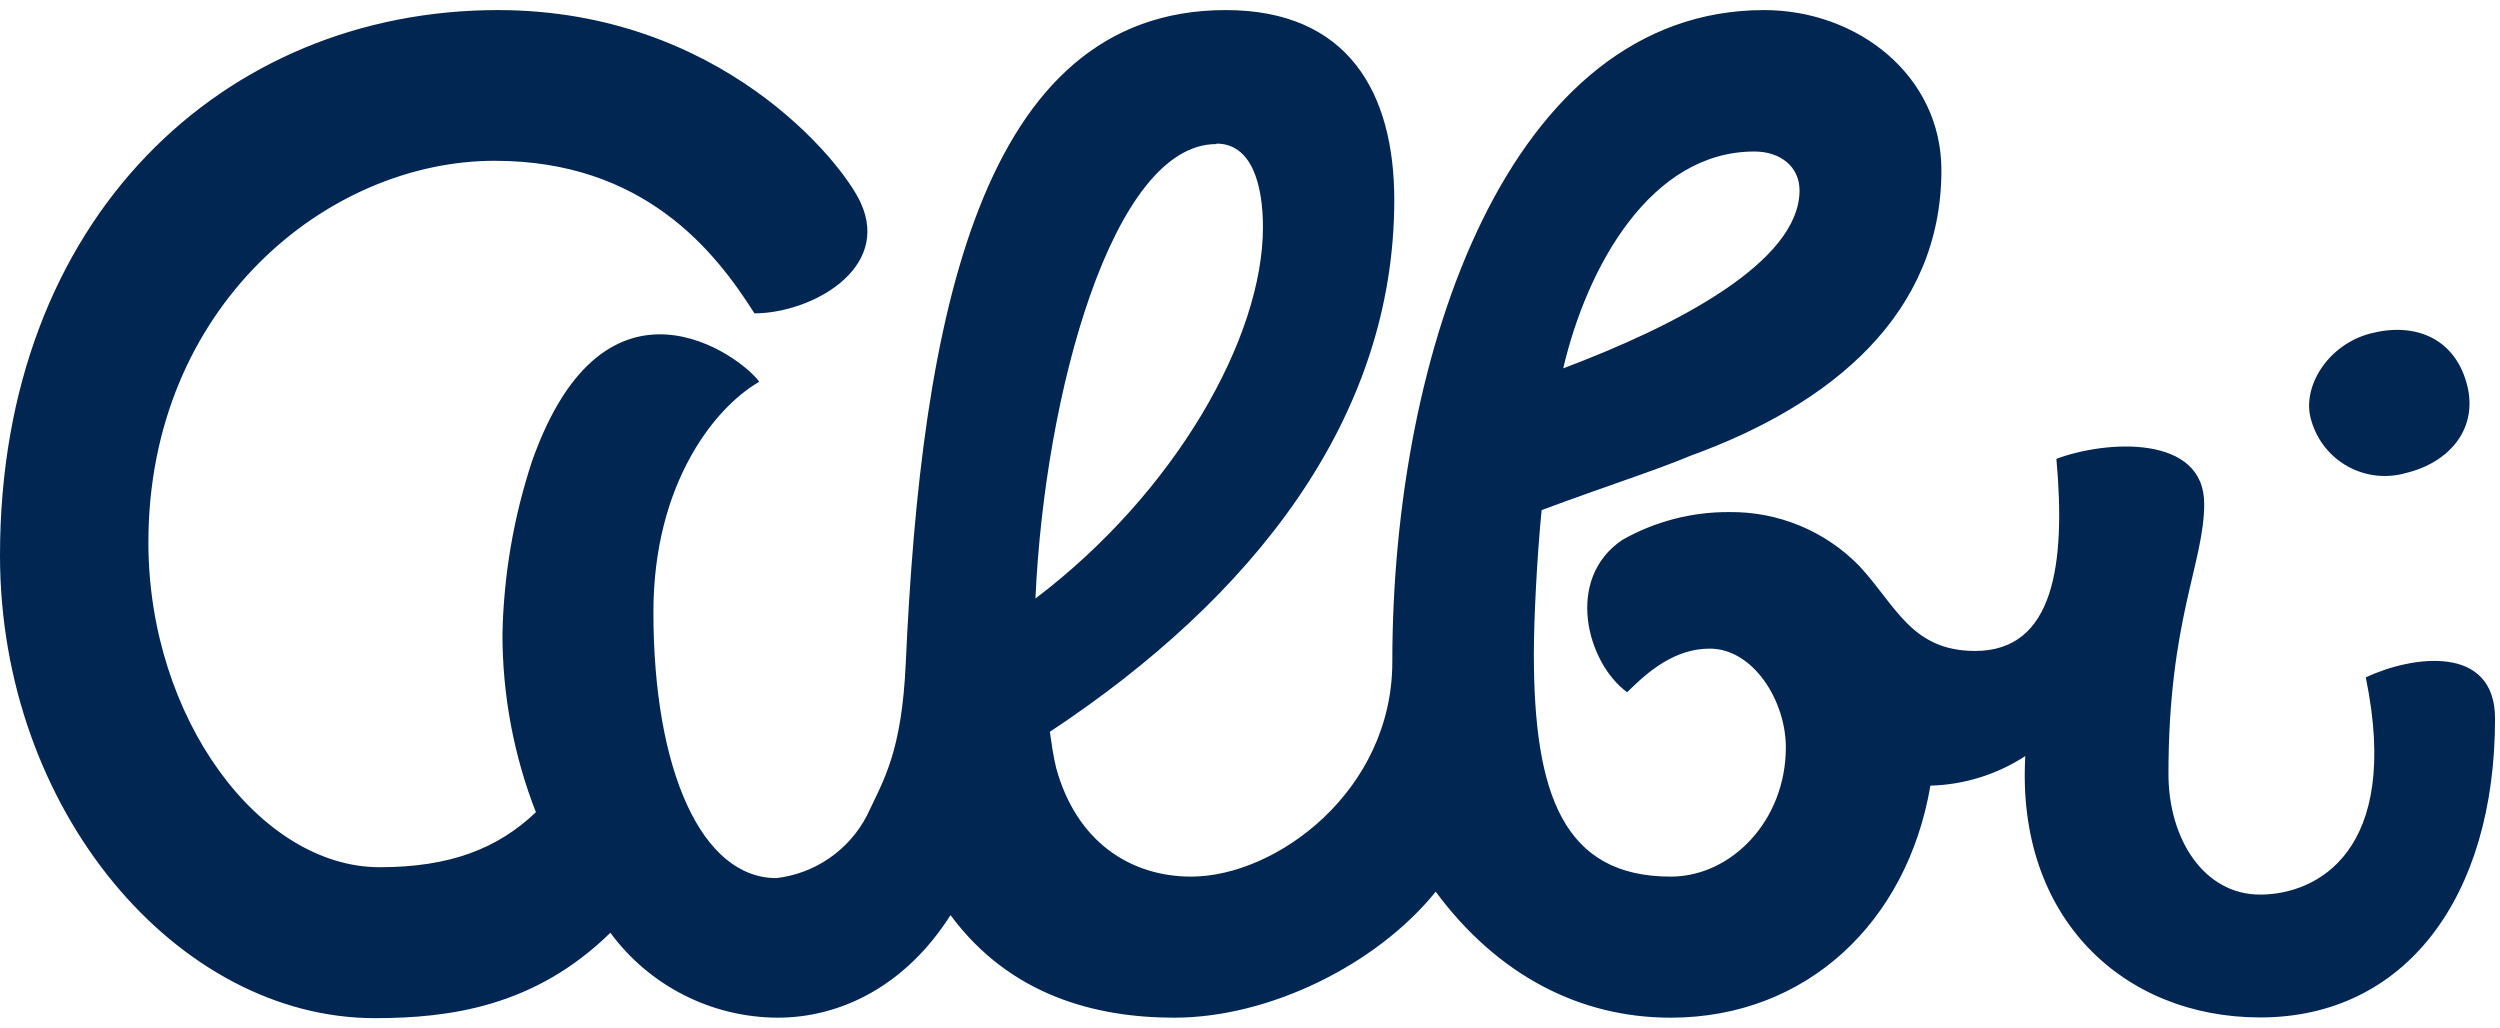 <?xml version="1.0" encoding="utf-8"?>
<svg xmlns="http://www.w3.org/2000/svg" viewBox="0 0 124 51" fill="none">
  <path d="M117.349 33.628C119.116 42.26 114.881 44.372 112.101 44.372C109.322 44.372 107.555 41.627 107.555 38.387C107.555 30.745 109.328 27.925 109.328 24.991C109.328 21.538 104.465 21.832 101.997 22.758C102.463 27.937 101.905 32.287 97.969 32.287C94.792 32.287 94.033 30.014 92.214 28.064C91.377 27.207 90.375 26.529 89.268 26.071C88.161 25.613 86.973 25.385 85.775 25.399C83.919 25.387 82.091 25.861 80.475 26.775C77.598 28.702 78.703 32.869 80.706 34.336C81.787 33.254 83.099 32.172 84.803 32.172C86.96 32.172 88.578 34.756 88.578 37.069C88.578 40.7 85.879 43.48 82.869 43.48C77.546 43.48 76.079 39.388 76.079 32.443C76.079 30.716 76.234 27.615 76.465 25.302C79.785 24.064 82.023 23.368 83.87 22.597C90.897 20.048 96.294 15.542 96.294 8.447C96.294 3.74 92.128 0.5 87.501 0.5C74.842 0.5 69.059 17.47 69.059 32.828C69.059 39.233 63.304 43.48 59.08 43.48C56.071 43.48 53.384 41.753 52.382 38.076C52.233 37.461 52.152 36.839 52.072 36.298C62.107 29.663 69.156 20.796 69.156 9.914C69.156 4.586 66.855 0.5 60.795 0.5C48.59 0.5 45.69 15.864 44.925 32.909C44.723 37.305 43.843 38.663 42.991 40.47C42.551 41.31 41.913 42.031 41.132 42.568C40.351 43.106 39.45 43.444 38.508 43.554C34.808 43.554 32.409 38.226 32.409 30.36C32.409 23.955 35.493 20.174 37.657 18.937C36.805 17.706 30.015 12.607 26.39 22.873C25.476 25.64 24.982 28.528 24.922 31.442C24.919 34.467 25.481 37.467 26.58 40.286C24.675 42.104 22.298 43.014 18.828 43.014C12.89 43.014 7.36 35.625 7.36 26.901C7.36 15.214 16.239 7.975 24.537 7.975C31.943 7.975 35.47 12.458 37.421 15.542C40.2 15.542 44.228 13.355 42.68 10.035C41.76 8.027 35.723 0.5 24.692 0.5C11.112 0.5 0 10.8 0 27.546C0 40.205 8.798 50.5 18.593 50.5C22.316 50.5 26.539 49.925 30.274 46.265C31.233 47.566 32.482 48.624 33.923 49.355C35.364 50.087 36.956 50.471 38.572 50.477C41.673 50.477 44.902 48.923 47.146 45.39C50.086 49.372 54.339 50.477 58.246 50.477C62.953 50.477 68.282 47.853 71.211 44.228C74.295 48.394 78.386 50.477 82.863 50.477C89.579 50.477 94.591 45.77 95.748 38.968C97.422 38.923 99.051 38.415 100.455 37.501C99.994 45.528 105.317 50.465 112.107 50.465C119.283 50.465 123.754 44.521 123.754 35.648C123.754 31.942 119.663 32.512 117.349 33.594V33.628ZM60.341 7.123C62.067 7.123 62.642 9.114 62.642 11.272C62.642 16.768 58.281 24.444 51.358 29.686C51.807 19.547 55.185 7.146 60.329 7.146L60.341 7.123ZM87.018 7.515C88.33 7.515 89.257 8.286 89.257 9.442C89.257 13.004 83.117 16.169 77.535 18.27C78.726 13.194 81.885 7.515 87.018 7.515Z" fill="#002651"></path>
  <path d="M 119.33 23.462 C 121.511 22.938 122.972 21.223 122.339 18.985 C 121.706 16.746 119.75 15.975 117.58 16.539 C 115.411 17.103 114.128 19.267 114.646 20.872 C 114.924 21.837 115.574 22.651 116.452 23.136 C 117.33 23.622 118.365 23.739 119.33 23.462" fill="#002651"></path>
</svg>

